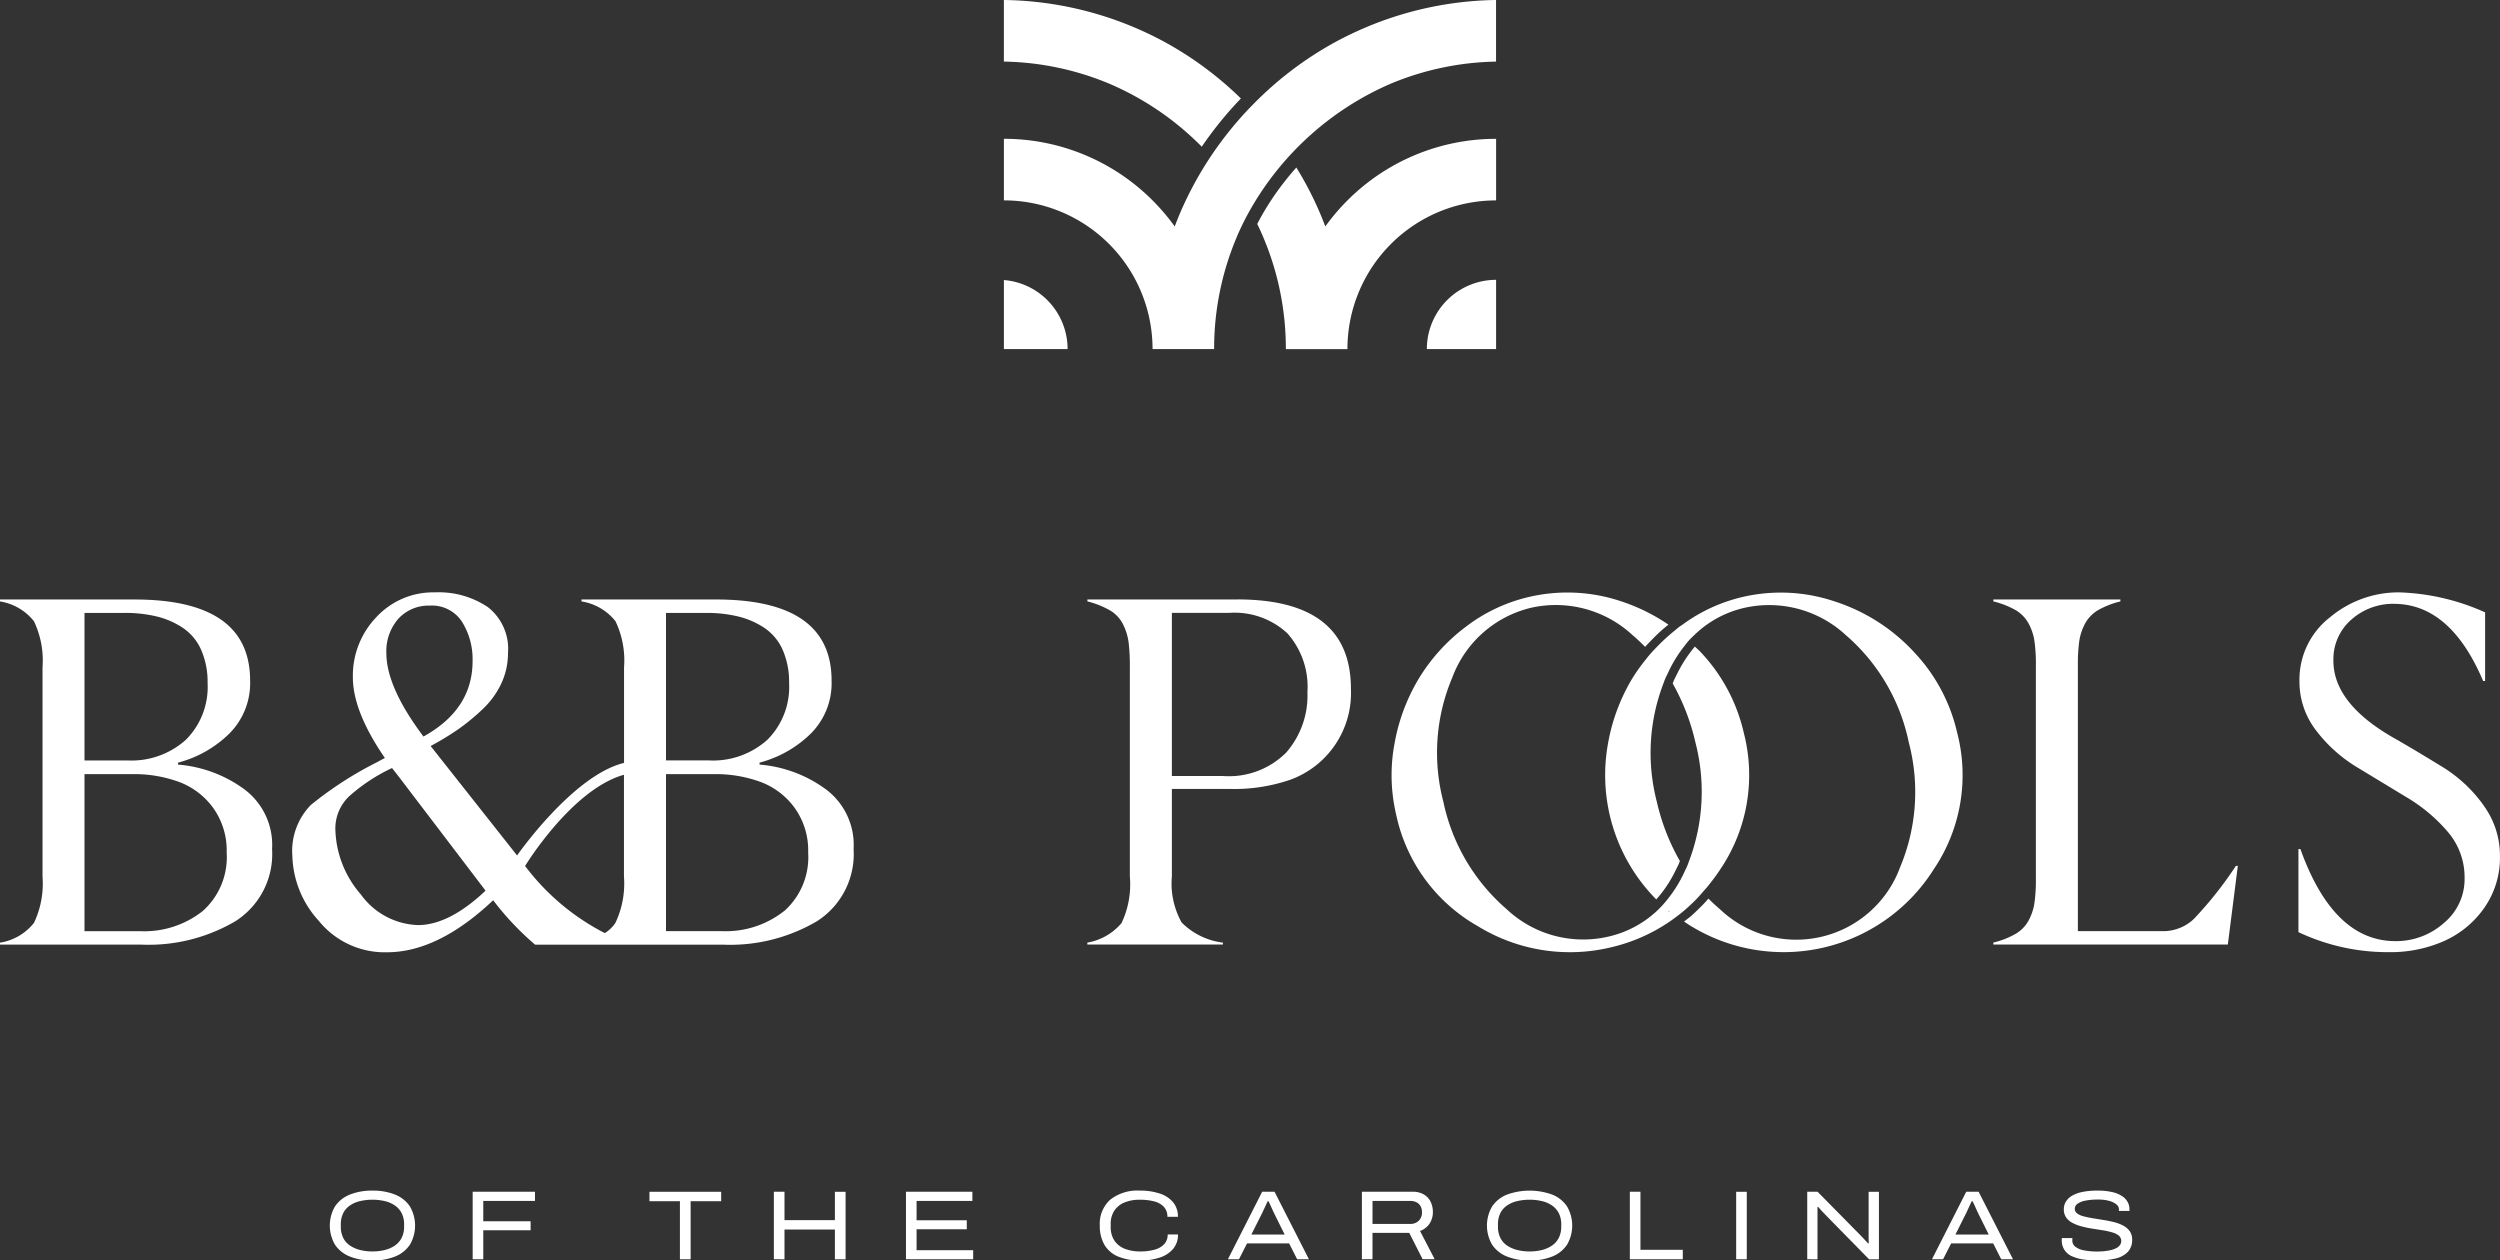 <svg xmlns="http://www.w3.org/2000/svg" xmlns:xlink="http://www.w3.org/1999/xlink" width="199.914" height="100.794" viewBox="0 0 199.914 100.794">
  <rect x="0" y="0" width="199.914" height="100.794" fill="#333333" stroke="none"/>
  <defs>
    <clipPath id="clip-path">
      <rect id="Rectangle_4" data-name="Rectangle 4" width="199.914" height="100.794" fill="none"/>
    </clipPath>
  </defs>
  <g id="Group_27" data-name="Group 27" transform="translate(0 0)">
    <g id="Group_3" data-name="Group 3" transform="translate(0 0)" clip-path="url(#clip-path)">
      <path id="Path_13" data-name="Path 13" d="M70.236,32.108H58.243v.155A7.168,7.168,0,0,1,60.079,33,2.686,2.686,0,0,1,61.1,34.11a4.581,4.581,0,0,1,.439,1.426,15.823,15.823,0,0,1,.1,2V54.257a7.232,7.232,0,0,1-.664,3.731,4.606,4.606,0,0,1-2.735,1.563v.155h10.84v-.155a5.613,5.613,0,0,1-3.3-1.612A6.387,6.387,0,0,1,65,54.257V47.264h4.765a13.793,13.793,0,0,0,4.688-.732,7.378,7.378,0,0,0,4.864-7.277q0-7.148-9.083-7.148m3.907,12.247a6.486,6.486,0,0,1-5.06,1.875H65V33.181h4.591a6.212,6.212,0,0,1,4.649,1.641,6.44,6.44,0,0,1,1.6,4.689,6.933,6.933,0,0,1-1.7,4.843" transform="translate(28.71 15.826)" fill="#ffffff"/>
      <path id="Path_14" data-name="Path 14" d="M110.642,36.458a14.863,14.863,0,0,0-6.34-4.02,13.491,13.491,0,0,0-7.381-.334,13.151,13.151,0,0,0-4.727,2.181c-.11.081-.225.148-.334.23-.09.069-.167.143-.254.213q-.28.224-.545.457-.5.437-.952.908c-.16.166-.319.331-.47.5s-.3.358-.443.54a14.3,14.3,0,0,0-1.063,1.5A15.224,15.224,0,0,0,86.2,43.858a14.134,14.134,0,0,0,3.867,12.42c.155-.169.3-.351.446-.536a10.178,10.178,0,0,0,1.1-1.784c.088-.179.181-.349.261-.539.031-.07.052-.142.082-.212a17.228,17.228,0,0,1-1.844-4.74,15.531,15.531,0,0,1,.5-9.386c.072-.184.134-.37.215-.552.034-.079.075-.148.11-.224.112-.246.228-.488.352-.718a10.543,10.543,0,0,1,.938-1.453c.142-.184.279-.372.43-.542s.331-.339.5-.5a8.414,8.414,0,0,1,3.965-2.132,9.017,9.017,0,0,1,8.093,2.174,15.44,15.44,0,0,1,5.045,8.587,15.549,15.549,0,0,1-.69,9.973,8.852,8.852,0,0,1-14.4,3.377q-.486-.412-.932-.861c-.154.173-.3.348-.464.512-.3.3-.6.6-.914.875-.185.161-.381.3-.572.451.191.122.37.252.569.369a14.195,14.195,0,0,0,19.4-4.55,13.445,13.445,0,0,0,1.874-10.912,13.858,13.858,0,0,0-3.489-6.494" transform="translate(42.377 15.645)" fill="#ffffff"/>
      <path id="Path_15" data-name="Path 15" d="M99.411,55.7c.152-.173.308-.343.454-.527.334-.414.657-.845.961-1.308A13.456,13.456,0,0,0,102.7,42.952a13.871,13.871,0,0,0-3.489-6.494c-.134-.142-.284-.26-.421-.4-.149.17-.288.358-.427.543a10.386,10.386,0,0,0-1,1.654c-.09.181-.182.352-.266.543-.03.069-.052.14-.081.211a17.44,17.44,0,0,1,1.815,4.706,15.679,15.679,0,0,1-.475,9.413c-.072.187-.134.376-.215.56-.033.078-.073.145-.107.221-.112.246-.227.488-.351.72a10.369,10.369,0,0,1-1.044,1.593c-.145.182-.291.363-.446.53s-.318.334-.487.488a8.4,8.4,0,0,1-3.843,2.014,8.926,8.926,0,0,1-8.117-2.189,15.551,15.551,0,0,1-5.069-8.6,15.433,15.433,0,0,1,.718-9.94,8.928,8.928,0,0,1,6.3-5.57,9.025,9.025,0,0,1,8.095,2.174c.358.3.694.621,1.018.952.152-.17.316-.333.476-.5.27-.281.549-.555.844-.82.176-.157.361-.306.545-.457a15.018,15.018,0,0,0-3.8-1.872,13.506,13.506,0,0,0-7.381-.334,13.226,13.226,0,0,0-5.063,2.411A14.788,14.788,0,0,0,76.7,38.639a15.257,15.257,0,0,0-1.936,5.219,13.725,13.725,0,0,0,.134,5.616,13.451,13.451,0,0,0,6.532,8.94,14.061,14.061,0,0,0,10.63,1.7,13.892,13.892,0,0,0,4.677-2.039c.2-.134.393-.276.584-.421s.385-.294.572-.452a14.24,14.24,0,0,0,1.057-.987c.158-.164.308-.342.461-.515m-2.8,1.632c.043-.045.081-.1.122-.142l.028.022c-.052.037-.1.082-.151.119" transform="translate(36.742 15.645)" fill="#ffffff"/>
      <path id="Path_16" data-name="Path 16" d="M122.864,57.6a3.58,3.58,0,0,1-2.423,1.035h-6.912V37.343a13.207,13.207,0,0,1,.115-1.935,4.308,4.308,0,0,1,.469-1.385,2.8,2.8,0,0,1,1.026-1.056,6.837,6.837,0,0,1,1.789-.7v-.157H106.77v.157a6.813,6.813,0,0,1,1.786.7,2.778,2.778,0,0,1,1.026,1.056,4.2,4.2,0,0,1,.469,1.385,12.72,12.72,0,0,1,.119,1.935v17.13a12.685,12.685,0,0,1-.119,1.933,4.212,4.212,0,0,1-.469,1.387,2.775,2.775,0,0,1-1.026,1.054,6.71,6.71,0,0,1-1.786.7v.157h18.75l.8-6.29h-.157a30.173,30.173,0,0,1-3.3,4.18" transform="translate(52.63 15.826)" fill="#ffffff"/>
      <path id="Path_17" data-name="Path 17" d="M137.929,48.78a11.324,11.324,0,0,0-3.389-3.144q-2.423-1.485-3.907-2.324-4.727-2.734-4.727-6.114a4.193,4.193,0,0,1,1.426-3.281,5.018,5.018,0,0,1,3.458-1.27q4.492.04,7.09,6.173h.157V33.33a18.025,18.025,0,0,0-6.894-1.6,8.533,8.533,0,0,0-5.509,1.993,6.3,6.3,0,0,0-2.442,5.137,6.361,6.361,0,0,0,1.309,3.886,11.732,11.732,0,0,0,3.361,3.008l3.867,2.344a13.041,13.041,0,0,1,3.3,2.754,5.574,5.574,0,0,1,1.367,3.731,4.551,4.551,0,0,1-1.671,3.6,5.734,5.734,0,0,1-3.858,1.436q-4.96,0-7.6-7.363h-.157V58.9a16.708,16.708,0,0,0,7.208,1.6,10.592,10.592,0,0,0,4.346-.849,7.783,7.783,0,0,0,3.281-2.657,6.979,6.979,0,0,0,1.279-4.17,6.776,6.776,0,0,0-1.3-4.043" transform="translate(60.686 15.639)" fill="#ffffff"/>
      <path id="Path_18" data-name="Path 18" d="M19.59,47.325a10.367,10.367,0,0,0-5.352-2.011v-.157a9.158,9.158,0,0,0,4.1-2.324A5.7,5.7,0,0,0,20,38.595q0-6.483-9.238-6.484H0v.155a4.333,4.333,0,0,1,2.714,1.583A7.273,7.273,0,0,1,3.4,37.541V54.26a7.327,7.327,0,0,1-.684,3.711A4.326,4.326,0,0,1,0,59.553v.157H11.328a13.694,13.694,0,0,0,7.5-1.875,6.363,6.363,0,0,0,2.929-5.761,5.55,5.55,0,0,0-2.168-4.748M6.757,33.184h3.2a10.566,10.566,0,0,1,2.637.3,6.5,6.5,0,0,1,2.09.938A4.114,4.114,0,0,1,16.1,36.173a6.37,6.37,0,0,1,.5,2.617,5.965,5.965,0,0,1-1.739,4.541,6.5,6.5,0,0,1-4.668,1.65H6.757Zm9.455,23.839a7.53,7.53,0,0,1-5.019,1.611H6.757V46.076h3.849a10.449,10.449,0,0,1,3.72.626,5.954,5.954,0,0,1,2.725,2.08,5.835,5.835,0,0,1,1.075,3.565,5.77,5.77,0,0,1-1.914,4.677" transform="translate(0 15.828)" fill="#ffffff"/>
      <path id="Path_19" data-name="Path 19" d="M58.372,47.513A10.367,10.367,0,0,0,53.02,45.5v-.157a9.158,9.158,0,0,0,4.1-2.324,5.7,5.7,0,0,0,1.66-4.238q0-6.483-9.238-6.484H38.782v.155A4.333,4.333,0,0,1,41.5,34.036a7.273,7.273,0,0,1,.684,3.692v7.638c-4.085.985-8.553,7.4-8.553,7.4l-6.914-8.752a22.49,22.49,0,0,0,2.207-1.338A17.376,17.376,0,0,0,30.844,41.1a6.8,6.8,0,0,0,1.523-2.081,5.7,5.7,0,0,0,.537-2.441A4.224,4.224,0,0,0,31.283,32.9a7.038,7.038,0,0,0-4.219-1.172,6.188,6.188,0,0,0-4.688,1.983A6.751,6.751,0,0,0,20.5,38.528q0,2.714,2.559,6.445l-.284.148c-.136.072-.237.127-.3.166a29.161,29.161,0,0,0-5.331,3.437,5.256,5.256,0,0,0-1.484,4.064,7.993,7.993,0,0,0,2.108,5.2,6.781,6.781,0,0,0,5.451,2.52q4.1,0,8.5-4.161A22.6,22.6,0,0,0,35.072,59.9H50.11a13.694,13.694,0,0,0,7.5-1.875A6.363,6.363,0,0,0,60.54,52.26a5.55,5.55,0,0,0-2.168-4.748M24.133,33.841a3.278,3.278,0,0,1,2.52-1.054,2.857,2.857,0,0,1,2.578,1.3,5.651,5.651,0,0,1,.841,3.135q0,3.865-3.926,6.034-2.969-3.946-2.969-6.679a3.93,3.93,0,0,1,.957-2.735M25.7,58.334a5.87,5.87,0,0,1-4.57-2.46,8.212,8.212,0,0,1-2.032-5.294,3.563,3.563,0,0,1,1.075-2.519,14.18,14.18,0,0,1,3.458-2.286c.037.052.119.155.243.312s.231.293.322.411l6.914,9.083Q28.2,58.333,25.7,58.334M45.539,33.372h3.2a10.566,10.566,0,0,1,2.637.3,6.5,6.5,0,0,1,2.09.938,4.114,4.114,0,0,1,1.417,1.748,6.37,6.37,0,0,1,.5,2.617,5.965,5.965,0,0,1-1.739,4.542,6.5,6.5,0,0,1-4.668,1.65H45.539ZM34.272,53.607s3.72-6.123,7.905-7.293h0v8.133a7.327,7.327,0,0,1-.684,3.711,2.733,2.733,0,0,1-.848.817,18.588,18.588,0,0,1-6.376-5.369m20.722,3.6a7.53,7.53,0,0,1-5.019,1.611H45.539V46.263h3.849a10.449,10.449,0,0,1,3.72.626,5.944,5.944,0,0,1,2.725,2.08,5.835,5.835,0,0,1,1.075,3.565,5.77,5.77,0,0,1-1.914,4.677" transform="translate(7.718 15.641)" fill="#ffffff"/>
      <path id="Path_20" data-name="Path 20" d="M53.772,15V20.52h5.092A5.538,5.538,0,0,0,53.772,15" transform="translate(26.506 7.394)" fill="#ffffff"/>
      <path id="Path_21" data-name="Path 21" d="M69.593,11.733a29.862,29.862,0,0,1,3.131-3.858A27.766,27.766,0,0,0,66.6,3.344q-1.173-.634-2.4-1.153A27.747,27.747,0,0,0,53.771,0V4.925a22.83,22.83,0,0,1,8.505,1.8,23.189,23.189,0,0,1,7.317,5.006" transform="translate(26.505 -0.001)" fill="#ffffff"/>
      <path id="Path_22" data-name="Path 22" d="M86.442,7.437a16.769,16.769,0,0,0-11.887,4.924,16.943,16.943,0,0,0-1.771,2.083c-.134-.357-.275-.711-.424-1.063a27.2,27.2,0,0,0-1.892-3.65,22.505,22.505,0,0,0-2.583,3.525c-.191.325-.372.655-.545.988.155.316.3.636.443.96l.04.1a22.842,22.842,0,0,1,1.806,8.949h4.924A11.887,11.887,0,0,1,86.442,12.361Z" transform="translate(33.195 3.665)" fill="#ffffff"/>
      <path id="Path_23" data-name="Path 23" d="M82.708,2.192q-1.227.52-2.4,1.153a27.9,27.9,0,0,0-6.615,5.01,28.2,28.2,0,0,0-5.837,8.692c-.149.352-.29.706-.424,1.063a17.075,17.075,0,0,0-1.771-2.083A16.776,16.776,0,0,0,53.772,11.1v4.924A11.889,11.889,0,0,1,65.659,27.915h4.924a22.844,22.844,0,0,1,1.806-8.95l.04-.1A21.5,21.5,0,0,1,73.685,16.4,23.787,23.787,0,0,1,84.626,6.727a22.829,22.829,0,0,1,8.5-1.8V0A27.745,27.745,0,0,0,82.708,2.192" transform="translate(26.506 -0.001)" fill="#ffffff"/>
      <path id="Path_24" data-name="Path 24" d="M76.426,20.526h5.537V14.989a5.537,5.537,0,0,0-5.537,5.537" transform="translate(37.673 7.388)" fill="#ffffff"/>
      <path id="Path_25" data-name="Path 25" d="M21.076,69.359a4.676,4.676,0,0,1-1.82-.322,2.561,2.561,0,0,1-1.178-.942,3.039,3.039,0,0,1,0-3.056,2.582,2.582,0,0,1,1.178-.944,4.7,4.7,0,0,1,1.82-.321,4.694,4.694,0,0,1,1.823.321,2.577,2.577,0,0,1,1.173.944,3.039,3.039,0,0,1,0,3.056,2.556,2.556,0,0,1-1.173.942,4.666,4.666,0,0,1-1.823.322m0-.723a4,4,0,0,0,1-.118,2.488,2.488,0,0,0,.8-.357,1.661,1.661,0,0,0,.537-.617,1.952,1.952,0,0,0,.193-.9v-.173a1.92,1.92,0,0,0-.193-.891,1.663,1.663,0,0,0-.537-.614,2.39,2.39,0,0,0-.8-.352,4.409,4.409,0,0,0-2,0,2.387,2.387,0,0,0-.809.352,1.625,1.625,0,0,0-.533.614,1.958,1.958,0,0,0-.188.891v.173a1.991,1.991,0,0,0,.188.9,1.61,1.61,0,0,0,.537.617,2.542,2.542,0,0,0,.809.357,3.965,3.965,0,0,0,.994.118" transform="translate(8.708 31.436)" fill="#ffffff"/>
      <path id="Path_26" data-name="Path 26" d="M25.317,69.233v-5.4H30.3v.732H26.165v1.626h3.786v.723H26.165v2.317Z" transform="translate(12.48 31.466)" fill="#ffffff"/>
      <path id="Path_27" data-name="Path 27" d="M37.222,69.233V64.59H34.787v-.754h5.734v.754H38.078v4.643Z" transform="translate(17.148 31.466)" fill="#ffffff"/>
      <path id="Path_28" data-name="Path 28" d="M41.45,69.233v-5.4H42.3V66.1h4.031V63.836h.855v5.4h-.855v-2.38H42.3v2.38Z" transform="translate(20.432 31.466)" fill="#ffffff"/>
      <path id="Path_29" data-name="Path 29" d="M48.527,69.233v-5.4h5.31v.732H49.375v1.547h4.014v.723H49.375v1.674H53.9v.723Z" transform="translate(23.92 31.466)" fill="#ffffff"/>
      <path id="Path_30" data-name="Path 30" d="M62.137,69.358a4.4,4.4,0,0,1-1.775-.318,2.278,2.278,0,0,1-1.088-.942,3,3,0,0,1-.366-1.536,2.589,2.589,0,0,1,.833-2.062,3.506,3.506,0,0,1,2.38-.727,4.871,4.871,0,0,1,1.587.236,2.307,2.307,0,0,1,1.066.7,1.774,1.774,0,0,1,.381,1.159h-.842a1.126,1.126,0,0,0-.275-.79,1.592,1.592,0,0,0-.773-.44,4.415,4.415,0,0,0-1.159-.136,3.157,3.157,0,0,0-1.211.215,1.79,1.79,0,0,0-.821.652,1.906,1.906,0,0,0-.294,1.088v.2a1.947,1.947,0,0,0,.3,1.12,1.773,1.773,0,0,0,.83.648,3.279,3.279,0,0,0,1.229.212,4.128,4.128,0,0,0,1.161-.145,1.607,1.607,0,0,0,.767-.448,1.1,1.1,0,0,0,.27-.766h.824a1.741,1.741,0,0,1-.384,1.147,2.342,2.342,0,0,1-1.064.7,4.782,4.782,0,0,1-1.575.236" transform="translate(29.038 31.435)" fill="#ffffff"/>
      <path id="Path_31" data-name="Path 31" d="M65.769,69.233l2.741-5.4h.99l2.75,5.4h-.942l-.643-1.272H67.3l-.645,1.272Zm1.878-1.98h2.662l-.793-1.594c-.031-.063-.07-.146-.118-.248s-.1-.209-.145-.321-.1-.215-.142-.308-.076-.155-.1-.193H68.95c-.052.11-.11.237-.176.378s-.127.275-.185.4-.1.224-.142.291Z" transform="translate(32.42 31.466)" fill="#ffffff"/>
      <path id="Path_32" data-name="Path 32" d="M72.947,69.233v-5.4H77a1.723,1.723,0,0,1,.9.216,1.365,1.365,0,0,1,.542.585,1.845,1.845,0,0,1,.181.824,1.665,1.665,0,0,1-.258.912,1.528,1.528,0,0,1-.77.6l1.17,2.254H77.8l-1.069-2.105H73.795v2.105Zm.848-2.828h3a.937.937,0,0,0,.706-.26.923.923,0,0,0,.251-.675.964.964,0,0,0-.113-.479.762.762,0,0,0-.325-.315,1.117,1.117,0,0,0-.518-.109h-3Z" transform="translate(35.958 31.466)" fill="#ffffff"/>
      <path id="Path_33" data-name="Path 33" d="M83.055,69.359a4.676,4.676,0,0,1-1.82-.322,2.561,2.561,0,0,1-1.178-.942,3.039,3.039,0,0,1,0-3.056,2.582,2.582,0,0,1,1.178-.944,5.328,5.328,0,0,1,3.643,0,2.577,2.577,0,0,1,1.173.944,3.039,3.039,0,0,1,0,3.056,2.556,2.556,0,0,1-1.173.942,4.666,4.666,0,0,1-1.823.322m0-.723a4,4,0,0,0,1-.118,2.487,2.487,0,0,0,.8-.357,1.661,1.661,0,0,0,.537-.617,1.953,1.953,0,0,0,.193-.9v-.173a1.92,1.92,0,0,0-.193-.891,1.664,1.664,0,0,0-.537-.614,2.39,2.39,0,0,0-.8-.352,4.409,4.409,0,0,0-2,0,2.387,2.387,0,0,0-.809.352,1.626,1.626,0,0,0-.533.614,1.958,1.958,0,0,0-.188.891v.173a1.991,1.991,0,0,0,.188.9,1.609,1.609,0,0,0,.537.617,2.541,2.541,0,0,0,.809.357,3.965,3.965,0,0,0,.994.118" transform="translate(39.26 31.436)" fill="#ffffff"/>
      <path id="Path_34" data-name="Path 34" d="M87.3,69.233v-5.4h.848v4.643h3.386v.754Z" transform="translate(43.031 31.466)" fill="#ffffff"/>
      <rect id="Rectangle_3" data-name="Rectangle 3" width="0.848" height="5.397" transform="translate(138.834 95.303)" fill="#ffffff"/>
      <path id="Path_35" data-name="Path 35" d="M96.8,69.233v-5.4h.826l3.384,3.434c.057.052.125.121.2.208s.158.172.239.255.152.16.209.227h.063c0-.1-.009-.222-.012-.373s0-.281,0-.4V63.836h.824v5.4h-.787l-3.4-3.464c-.119-.121-.245-.251-.373-.39s-.228-.251-.3-.334H97.62c0,.09,0,.216,0,.382s0,.33,0,.5v3.307Z" transform="translate(47.717 31.466)" fill="#ffffff"/>
      <path id="Path_36" data-name="Path 36" d="M103.481,69.233l2.741-5.4h.99l2.75,5.4h-.942l-.643-1.272h-3.362l-.645,1.272Zm1.878-1.98h2.662l-.793-1.594c-.031-.063-.07-.146-.118-.248s-.1-.209-.145-.321-.1-.215-.142-.308-.076-.155-.1-.193h-.063c-.052.11-.11.237-.176.378s-.127.275-.185.4-.1.224-.142.291Z" transform="translate(51.009 31.466)" fill="#ffffff"/>
      <path id="Path_37" data-name="Path 37" d="M113.3,69.358a8.211,8.211,0,0,1-1.091-.07,3.433,3.433,0,0,1-.92-.248,1.357,1.357,0,0,1-.855-1.356.516.516,0,0,1,0-.07.352.352,0,0,0,0-.048h.855c0,.027-.009.057-.012.091s0,.075,0,.121a.6.6,0,0,0,.24.481,1.593,1.593,0,0,0,.69.29,5.351,5.351,0,0,0,1.073.094c.188,0,.373-.009.557-.027a3.844,3.844,0,0,0,.52-.087,1.877,1.877,0,0,0,.431-.157.837.837,0,0,0,.294-.24.568.568,0,0,0-.085-.758,1.5,1.5,0,0,0-.52-.258,5.852,5.852,0,0,0-.738-.166c-.276-.045-.557-.088-.847-.133s-.566-.1-.839-.173a3.5,3.5,0,0,1-.739-.275,1.438,1.438,0,0,1-.523-.436,1.126,1.126,0,0,1-.193-.676,1.152,1.152,0,0,1,.158-.593,1.363,1.363,0,0,1,.482-.47,2.663,2.663,0,0,1,.833-.311,5.814,5.814,0,0,1,1.214-.11,5,5,0,0,1,1.214.125,2.389,2.389,0,0,1,.785.334,1.292,1.292,0,0,1,.428.475,1.19,1.19,0,0,1,.133.542V65.4h-.841v-.142a.5.5,0,0,0-.2-.381,1.549,1.549,0,0,0-.566-.278,3.1,3.1,0,0,0-.888-.11,5.068,5.068,0,0,0-1.048.09,1.564,1.564,0,0,0-.621.255.49.49,0,0,0-.208.393.448.448,0,0,0,.193.373,1.493,1.493,0,0,0,.523.233c.219.057.466.107.738.152l.841.137c.288.048.57.1.845.173a3.154,3.154,0,0,1,.739.279,1.507,1.507,0,0,1,.518.448,1.14,1.14,0,0,1,.191.672,1.375,1.375,0,0,1-.348.981,1.955,1.955,0,0,1-.978.527,6.022,6.022,0,0,1-1.447.157" transform="translate(54.438 31.435)" fill="#ffffff"/>
    </g>
  </g>
</svg>
